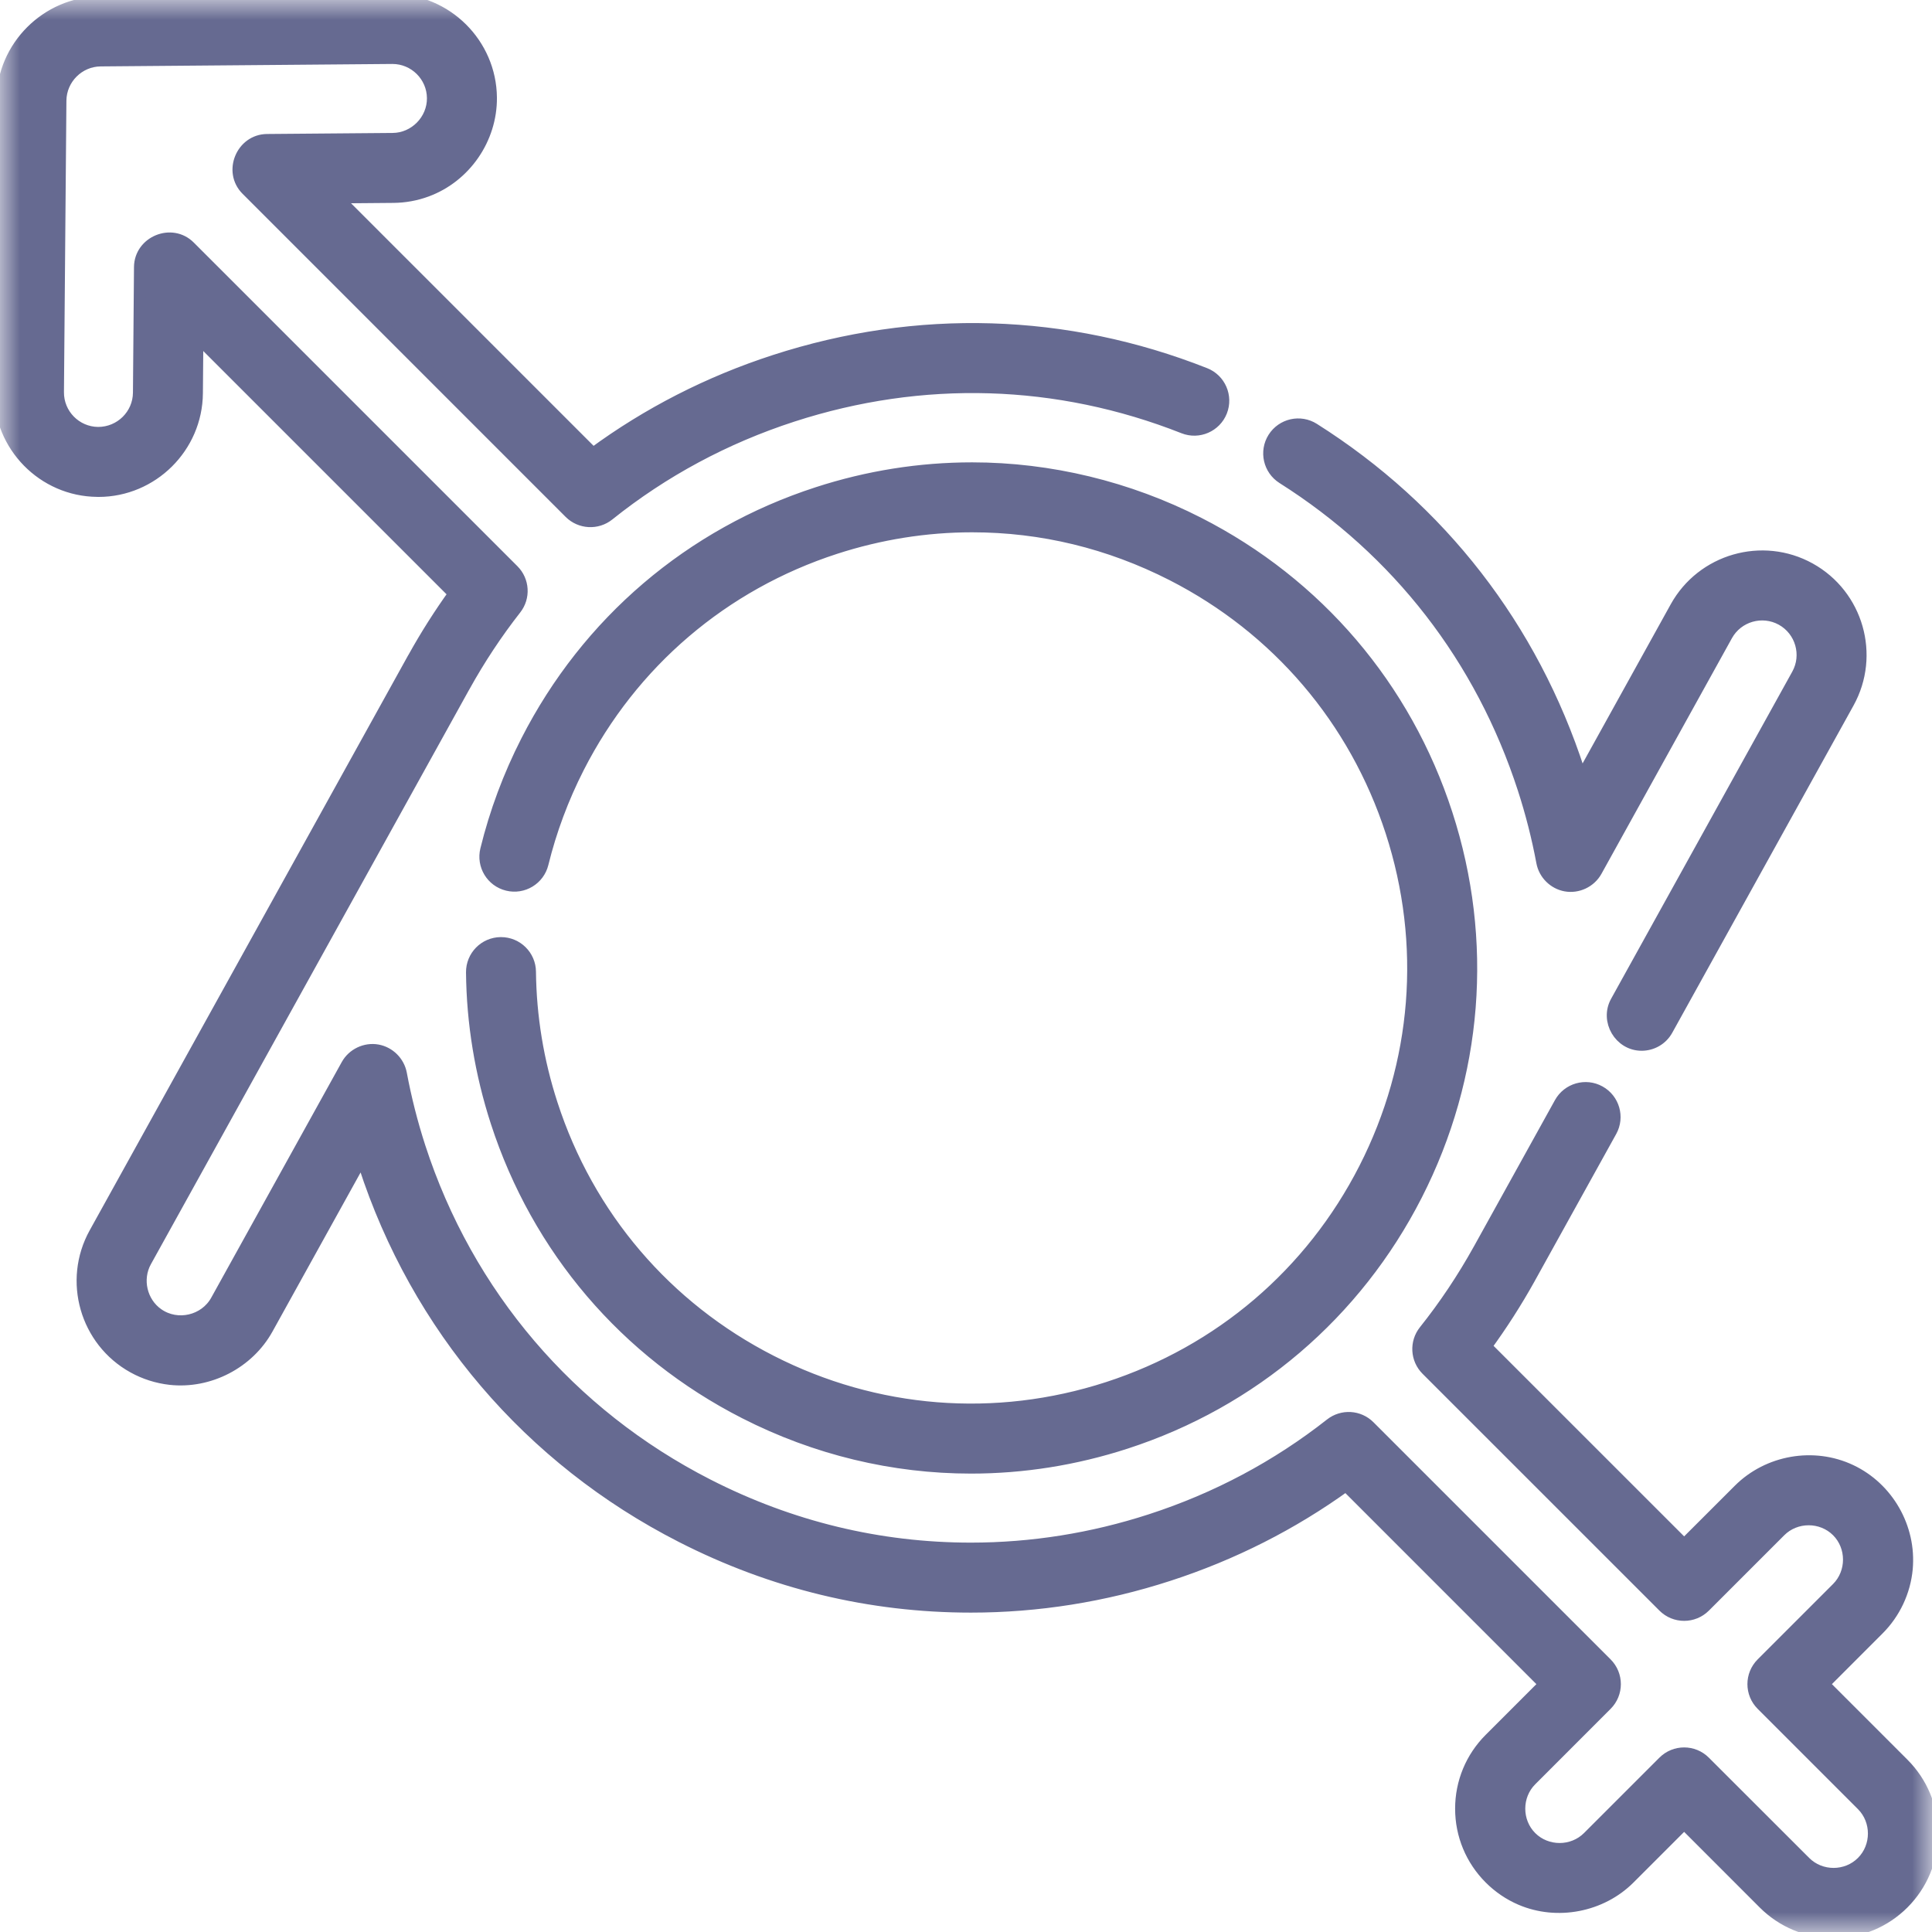 <?xml version="1.0" encoding="UTF-8"?>
<svg width="48px" height="48px" viewBox="0 0 48 48" version="1.1" xmlns="http://www.w3.org/2000/svg" xmlns:xlink="http://www.w3.org/1999/xlink">
    <title>Group 3</title>
    <defs>
        <polygon id="path-1" points="0 0 48 0 48 48 0 48"></polygon>
    </defs>
    <g id="Design" stroke="none" stroke-width="1" fill="none" fill-rule="evenodd">
        <g id="contact-ui-copy" transform="translate(-915, -780)">
            <g id="Group-3" transform="translate(915, 780)">
                <mask id="mask-2" fill="white">
                    <use xlink:href="#path-1"></use>
                </mask>
                <g id="Clip-2"></g>
                <path d="M40.786,25.956 C40.247,25.956 39.898,25.358 40.158,24.888 L44.66,16.759 C44.929,16.274 44.753,15.66 44.267,15.39 C43.781,15.122 43.167,15.298 42.898,15.783 L39.656,21.638 C39.508,21.905 39.198,22.052 38.898,21.998 C38.608,21.945 38.374,21.713 38.319,21.422 C38.204,20.805 38.047,20.192 37.855,19.599 C36.803,16.356 34.733,13.685 31.869,11.874 C31.533,11.661 31.433,11.217 31.645,10.881 C31.858,10.545 32.302,10.445 32.638,10.658 C35.789,12.65 38.067,15.589 39.224,19.155 C39.244,19.217 39.264,19.279 39.283,19.342 L41.64,15.086 C42.293,13.907 43.785,13.478 44.964,14.131 C46.144,14.785 46.572,16.276 45.919,17.456 L41.416,25.585 C41.285,25.823 41.039,25.956 40.786,25.956 L40.786,25.956 Z M24.126,36.461 C22.193,36.461 20.273,36.004 18.501,35.099 C15.549,33.594 13.361,31.028 12.338,27.876 C11.946,26.666 11.74,25.415 11.728,24.159 C11.724,23.761 12.043,23.436 12.44,23.432 L12.447,23.432 C12.841,23.432 13.163,23.749 13.166,24.144 C13.178,25.255 13.359,26.361 13.707,27.432 C14.61,30.219 16.545,32.487 19.155,33.818 C21.764,35.15 24.736,35.385 27.523,34.481 C30.309,33.577 32.577,31.642 33.908,29.033 C35.239,26.423 35.475,23.451 34.571,20.665 C33.667,17.879 31.732,15.611 29.123,14.279 C27.557,13.481 25.884,13.075 24.151,13.075 C23.004,13.075 21.862,13.258 20.755,13.616 C17.968,14.52 15.7,16.455 14.369,19.065 C13.98,19.829 13.68,20.633 13.478,21.455 C13.383,21.841 12.994,22.077 12.608,21.982 C12.222,21.888 11.986,21.498 12.081,21.112 C12.309,20.182 12.648,19.273 13.088,18.411 C14.594,15.459 17.159,13.27 20.311,12.248 C21.561,11.842 22.853,11.637 24.151,11.637 C26.086,11.637 28.031,12.107 29.776,12.998 C32.728,14.503 34.917,17.069 35.939,20.221 C36.962,23.373 36.695,26.734 35.19,29.686 C33.684,32.638 31.118,34.827 27.967,35.849 C26.706,36.258 25.413,36.461 24.126,36.461 L24.126,36.461 Z M45.555,48 C44.901,48 44.287,47.746 43.825,47.284 L41.842,45.3 L40.477,46.665 C39.782,47.36 38.687,47.572 37.783,47.184 C37.498,47.062 37.238,46.884 37.019,46.665 C36.557,46.203 36.302,45.589 36.302,44.936 C36.302,44.283 36.557,43.668 37.019,43.206 L38.383,41.842 L33.442,36.9 C32.104,37.867 30.623,38.617 29.032,39.133 C27.434,39.652 25.782,39.915 24.123,39.915 C21.614,39.915 19.195,39.33 16.932,38.175 C13.159,36.25 10.361,32.971 9.054,28.942 C9.034,28.88 9.014,28.817 8.995,28.755 L6.638,33.01 C6.168,33.859 5.194,34.363 4.23,34.257 C3.909,34.221 3.596,34.122 3.313,33.965 C2.134,33.312 1.706,31.82 2.359,30.641 L10.266,16.364 C10.271,16.356 10.277,16.346 10.283,16.336 C10.587,15.788 10.925,15.256 11.29,14.749 L4.903,8.362 L4.891,9.771 C4.88,11.107 3.783,12.196 2.446,12.196 L2.418,12.195 C1.077,12.184 -0.011,11.078 -7.06049777e-05,9.729 L0.062,2.486 C0.073,1.161 1.161,0.073 2.486,0.061 L9.75,0 C11.088,0 12.184,1.088 12.196,2.425 C12.205,3.445 11.555,4.389 10.597,4.741 C10.333,4.839 10.052,4.889 9.771,4.891 L8.362,4.903 L14.732,11.273 C16.096,10.269 17.612,9.494 19.246,8.964 C22.791,7.814 26.488,7.925 29.935,9.286 C30.305,9.431 30.486,9.849 30.341,10.219 C30.195,10.588 29.777,10.77 29.408,10.624 C26.274,9.387 22.914,9.286 19.69,10.332 C18.014,10.876 16.476,11.702 15.119,12.789 C14.833,13.018 14.42,12.995 14.16,12.737 L6.131,4.707 C5.689,4.265 6.01,3.485 6.634,3.479 L9.759,3.453 C10.308,3.448 10.762,2.986 10.757,2.437 C10.753,1.887 10.301,1.439 9.75,1.439 L2.498,1.5 C1.953,1.505 1.505,1.953 1.5,2.499 L1.439,9.742 C1.434,10.297 1.882,10.752 2.437,10.757 C2.997,10.757 3.448,10.309 3.453,9.758 L3.479,6.634 C3.485,6.01 4.265,5.689 4.707,6.131 L12.749,14.173 C13.006,14.43 13.031,14.839 12.806,15.125 C12.336,15.725 11.908,16.372 11.533,17.049 C11.528,17.058 11.522,17.068 11.516,17.078 L3.617,31.338 C3.371,31.782 3.505,32.361 3.922,32.651 C4.405,32.989 5.094,32.829 5.379,32.314 L8.622,26.459 C8.77,26.192 9.08,26.045 9.379,26.099 C9.67,26.152 9.904,26.385 9.959,26.675 C10.074,27.291 10.23,27.905 10.422,28.498 C11.611,32.162 14.155,35.143 17.586,36.894 C19.644,37.944 21.844,38.476 24.123,38.476 C25.631,38.476 27.133,38.237 28.588,37.765 C30.223,37.235 31.729,36.434 33.063,35.384 C33.35,35.159 33.759,35.183 34.017,35.441 L39.909,41.333 C40.19,41.614 40.19,42.07 39.909,42.35 L38.036,44.224 C37.648,44.612 37.648,45.26 38.036,45.648 C38.424,46.036 39.072,46.036 39.46,45.648 L41.333,43.775 C41.614,43.494 42.07,43.494 42.35,43.775 L44.843,46.266 C45.231,46.655 45.878,46.655 46.266,46.266 C46.655,45.878 46.655,45.231 46.267,44.842 L43.775,42.35 C43.494,42.069 43.494,41.614 43.775,41.333 L45.648,39.46 C46.036,39.072 46.036,38.424 45.648,38.036 C45.26,37.648 44.612,37.648 44.224,38.036 L42.351,39.909 C42.07,40.19 41.614,40.19 41.334,39.909 L35.449,34.025 C35.19,33.766 35.167,33.354 35.395,33.068 C35.895,32.441 36.348,31.763 36.742,31.054 C36.744,31.051 36.745,31.048 36.747,31.045 C36.751,31.038 36.755,31.031 36.759,31.024 L38.764,27.404 C38.957,27.057 39.395,26.931 39.742,27.124 C40.089,27.316 40.215,27.754 40.023,28.101 L38.011,31.732 C38.006,31.743 37.999,31.754 37.993,31.765 C37.667,32.35 37.305,32.915 36.911,33.453 L41.842,38.383 L43.207,37.019 C43.928,36.298 45.056,36.099 45.979,36.535 C46.901,36.97 47.463,37.958 47.372,38.972 C47.32,39.539 47.068,40.075 46.665,40.477 L45.301,41.842 L47.284,43.825 C47.746,44.287 48,44.901 48,45.554 C48,46.208 47.746,46.822 47.284,47.284 C46.822,47.746 46.208,48 45.555,48 L45.555,48 Z" id="Fill-1" stroke="#666A91" stroke-width="0.3" fill="#666A91" mask="url(#mask-2)"></path>
            </g>
        </g>
    </g>
</svg>